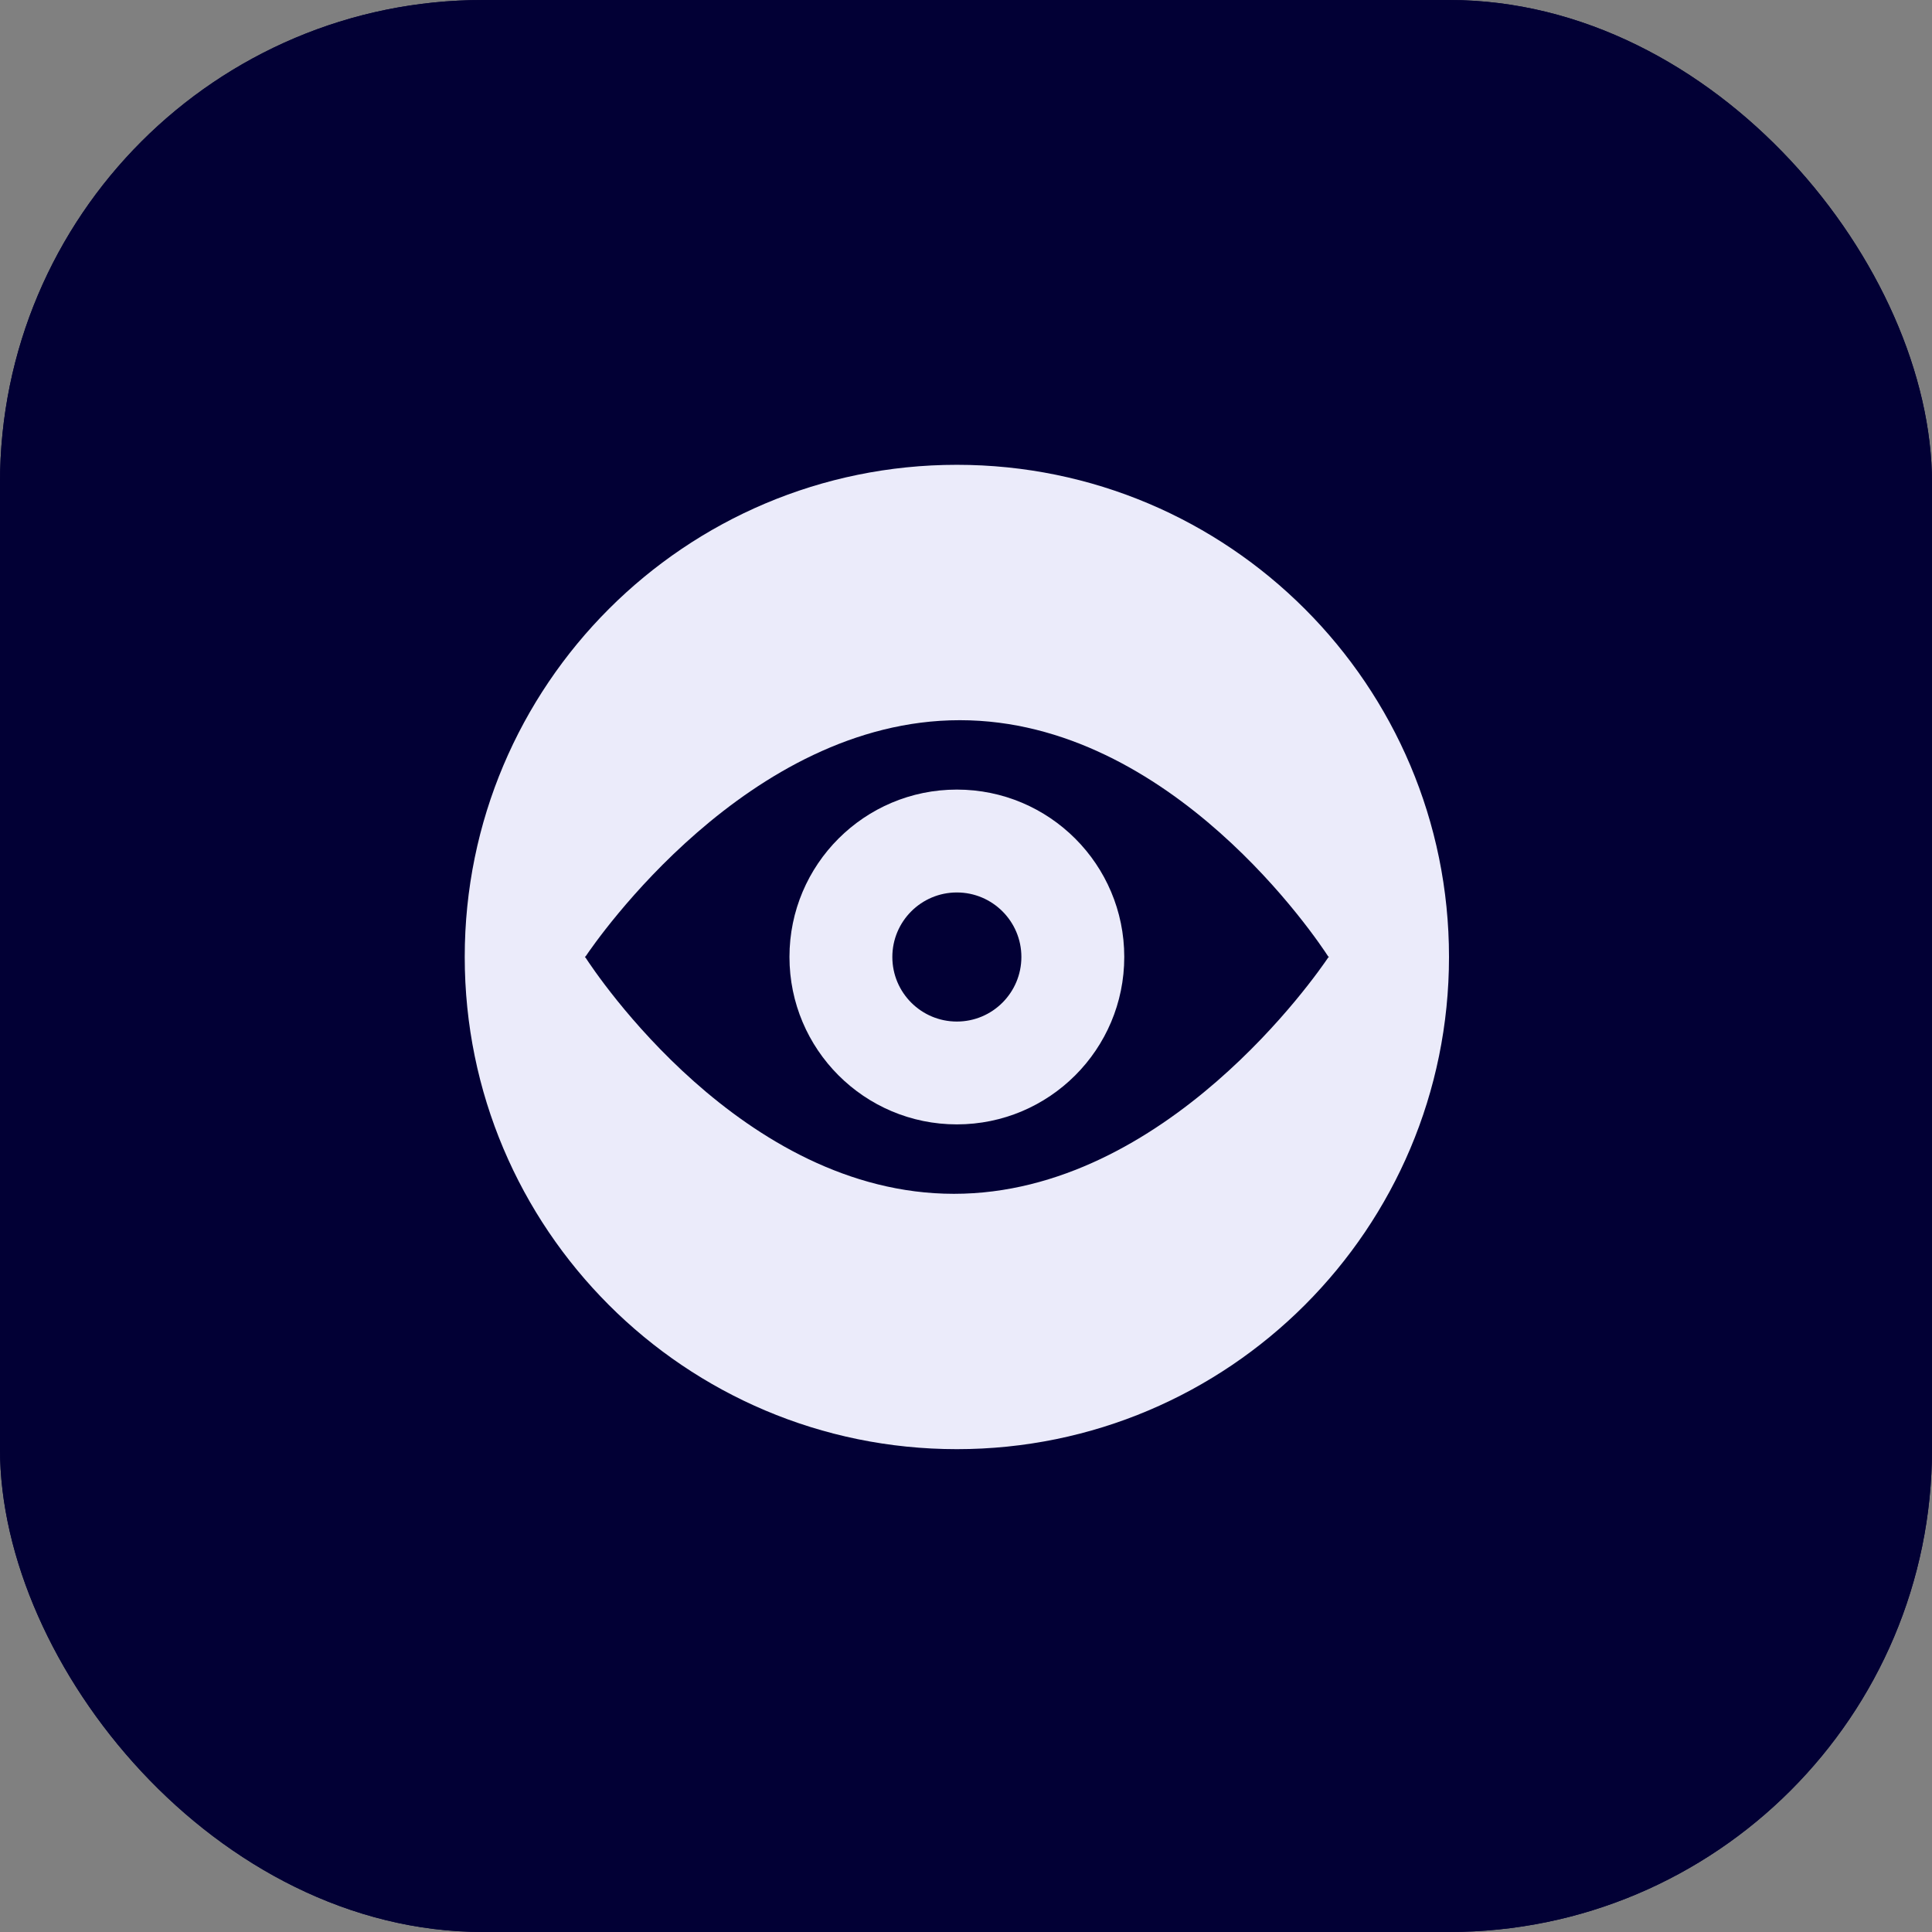<svg xmlns="http://www.w3.org/2000/svg" width="48" height="48" viewBox="0 0 48 48" fill="none"><rect x="0" y="0" width="48" height="48" fill="#808080" stroke="none"/><rect width="48" height="48" rx="12" fill="#020035"></rect><rect width="48" height="48" rx="12" fill="#020035"></rect><path d="M23.773 11.548C17.02 11.548 11.546 17.023 11.546 23.775C11.546 30.528 17.02 36.004 23.773 36.004C30.526 36.004 36 30.528 36 23.775C36 17.023 30.526 11.548 23.773 11.548ZM32.999 23.789C32.742 24.171 28.968 29.66 23.7 29.66C18.433 29.66 14.793 24.169 14.546 23.789L14.532 23.787C14.532 23.787 14.537 23.781 14.539 23.777C14.537 23.773 14.532 23.767 14.532 23.767L14.547 23.765C14.804 23.383 18.578 17.893 23.846 17.893C29.113 17.893 32.753 23.383 33 23.765L33.013 23.767C33.013 23.767 33.01 23.771 33.008 23.776C33.01 23.781 33.013 23.787 33.013 23.787L32.999 23.789Z" fill="#EBEBFA"></path><path d="M23.773 19.617C21.476 19.617 19.614 21.479 19.614 23.775C19.614 26.072 21.476 27.935 23.773 27.935C26.07 27.935 27.932 26.072 27.932 23.775C27.932 21.479 26.07 19.617 23.773 19.617ZM23.773 25.38C22.888 25.38 22.17 24.662 22.17 23.776C22.17 22.891 22.888 22.173 23.773 22.173C24.658 22.173 25.376 22.891 25.376 23.776C25.375 24.662 24.658 25.38 23.773 25.38Z" fill="#EBEBFA"></path></svg>